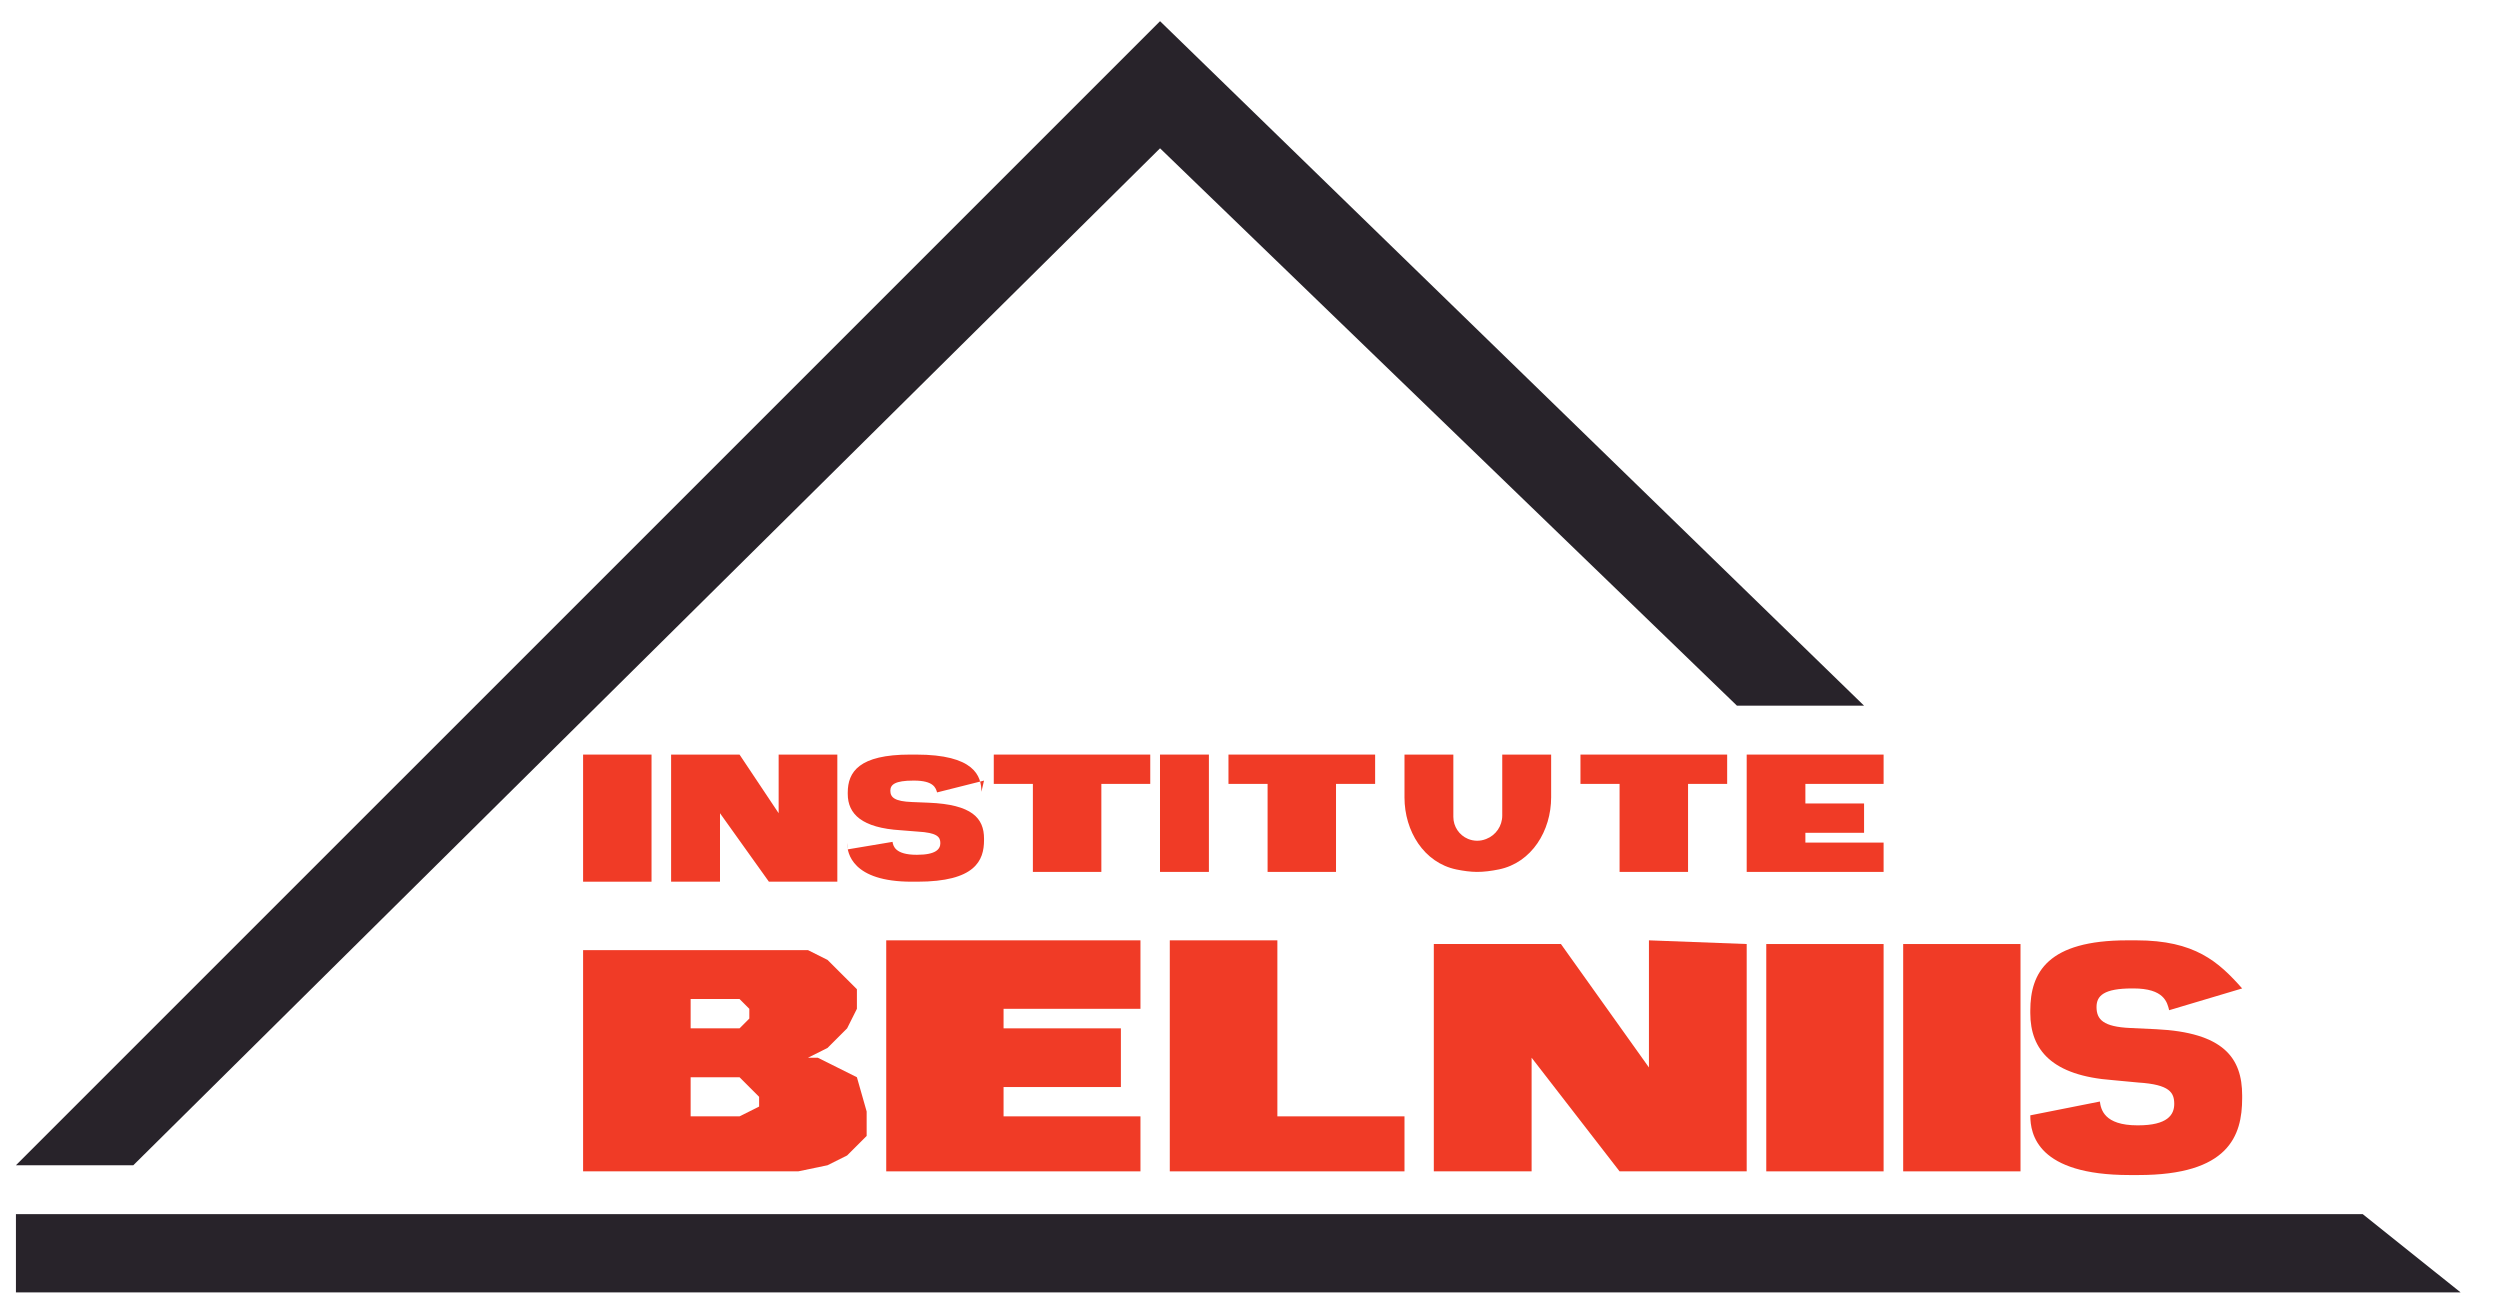 <svg width="59" height="31" viewBox="0 0 59 31" fill="none" xmlns="http://www.w3.org/2000/svg">
<path d="M13.761 20.808V17.808H15.376V20.808H13.761Z" fill="#F03B26"/>
<path d="M15.838 20.808V17.808H17.453L18.376 19.192V17.808H19.761V20.808H18.146L16.992 19.192V20.808H15.838Z" fill="#F03B26"/>
<path d="M23.453 18.5V17.808H27.146V18.5H25.992V20.577H24.376V18.5H23.453Z" fill="#F03B26"/>
<path d="M28.53 20.577V17.808H27.376V20.577H28.53Z" fill="#F03B26"/>
<path d="M28.992 18.5V17.808H32.453V18.5H31.53V20.577H29.915V18.5H28.992Z" fill="#F03B26"/>
<path d="M40.761 17.808H37.299V18.5H38.222V20.577H39.838V18.5H40.761V17.808Z" fill="#F03B26"/>
<path d="M41.222 20.577V17.808H44.453V18.5H42.607V18.962H43.992V19.654H42.607V19.885H44.453V20.577H41.222Z" fill="#F03B26"/>
<path fill-rule="evenodd" clip-rule="evenodd" d="M13.761 22.423V27.644H18.838L19.53 27.5L19.992 27.269L20.453 26.808V26.231L20.223 25.423L19.761 25.192L19.299 24.962H19.069L19.53 24.731L19.992 24.269L20.223 23.808V23.346L19.992 23.115L19.53 22.654L19.069 22.423H18.376H13.761ZM16.299 24.269V23.577H17.453L17.684 23.808V24.038L17.453 24.269H16.299ZM16.299 26.346V25.423H17.453L17.684 25.654L17.915 25.885V26.115L17.684 26.231L17.453 26.346H16.299Z" fill="#F03B26"/>
<path d="M20.915 22.423V27.644H26.915V26.346H23.684V25.654H26.453V24.269H23.684V23.808H26.915V22.192H20.915V22.423Z" fill="#F03B26"/>
<path d="M27.607 22.192V27.644H33.146V26.346H30.146V22.192H27.607Z" fill="#F03B26"/>
<path d="M44.915 27.644H47.684V22.279H44.915V27.644Z" fill="#F03B26"/>
<path d="M41.684 27.644H44.453V22.279H41.684V27.644Z" fill="#F03B26"/>
<path d="M33.838 27.644H36.146V24.962L38.222 27.644H41.222V22.279L38.915 22.192V25.192L36.838 22.279H33.838V27.644Z" fill="#F03B26"/>
<path d="M33.146 17.808H34.299V19.279C34.299 19.506 34.436 19.711 34.645 19.798C34.779 19.854 34.929 19.856 35.063 19.804L35.074 19.8C35.303 19.712 35.453 19.492 35.453 19.248V17.808H36.607V18.817C36.607 19.607 36.149 20.359 35.375 20.518C35.195 20.555 35.015 20.578 34.853 20.577C34.704 20.576 34.539 20.554 34.373 20.52C33.601 20.361 33.146 19.609 33.146 18.822V17.808Z" fill="#F03B26"/>
<path d="M21.648 20.808H21.515C20.115 20.808 19.992 20.137 19.992 19.894L20.007 20.045L21.064 19.868C21.079 19.966 21.125 20.173 21.633 20.173H21.643C22.089 20.173 22.192 20.038 22.192 19.899C22.192 19.754 22.125 19.651 21.648 19.625L21.259 19.594C20.341 19.538 20.007 19.212 20.007 18.737V18.706C20.007 18.216 20.274 17.808 21.479 17.808H21.618C22.997 17.808 23.161 18.314 23.161 18.686L23.223 18.422L22.115 18.701C22.084 18.598 22.038 18.422 21.571 18.422H21.556C21.125 18.422 21.012 18.515 21.012 18.66C21.012 18.82 21.115 18.913 21.525 18.928L21.915 18.944C22.941 18.985 23.223 19.31 23.223 19.791V19.827C23.223 20.307 23.018 20.808 21.648 20.808Z" fill="#F03B26"/>
<path d="M3.146 27.5H0.376L27.377 0.5L43.992 16.654H40.992L27.377 3.5L3.146 27.5Z" fill="#28232A"/>
<path d="M58.069 30.5H0.376V28.654H55.761L58.069 30.5Z" fill="#28232A"/>
<path d="M50.467 27.731H50.259C48.082 27.731 47.915 26.77 47.915 26.322L49.557 25.996C49.581 26.177 49.653 26.558 50.443 26.558H50.459C51.152 26.558 51.312 26.31 51.312 26.053C51.312 25.786 51.208 25.595 50.467 25.548L49.861 25.491C48.433 25.386 47.915 24.785 47.915 23.908V23.851C47.915 22.945 48.33 22.192 50.203 22.192H50.419C51.798 22.192 52.356 22.696 52.915 23.327L51.192 23.841C51.145 23.651 51.073 23.327 50.347 23.327H50.323C49.653 23.327 49.478 23.498 49.478 23.765C49.478 24.061 49.637 24.232 50.275 24.261L50.881 24.289C52.476 24.366 52.915 24.966 52.915 25.853V25.919C52.915 26.806 52.596 27.731 50.467 27.731Z" fill="#F03B26"/>
</svg>

